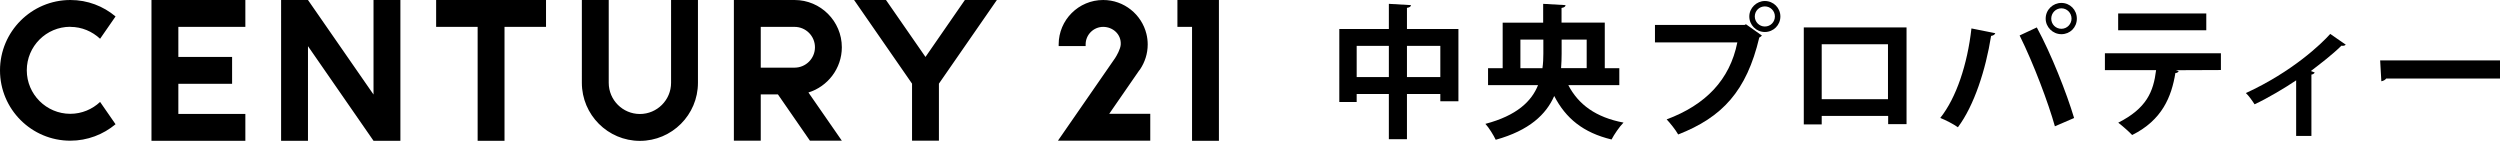 <?xml version="1.0" encoding="UTF-8"?>
<svg id="_レイヤー_2" data-name="レイヤー 2" xmlns="http://www.w3.org/2000/svg" viewBox="0 0 273.48 15.4">
  <g id="_レイヤー_1-2" data-name="レイヤー 1">
    <g id="_レイヤー_1-2" data-name=" レイヤー 1-2">
      <g>
        <path d="M73.41,0h2.94V9.06c0,3.5-2.85,6.35-6.35,6.35s-6.35-2.85-6.35-6.35V0h2.94V9.06c0,1.88,1.53,3.41,3.41,3.41s3.41-1.53,3.41-3.41V0h0ZM7.69,2.94c1.26,0,2.4,.5,3.26,1.3l1.69-2.44C11.31,.68,9.59,0,7.7,0,3.45,0,0,3.45,0,7.7s3.45,7.69,7.69,7.69c1.88,0,3.61-.68,4.95-1.8l-1.69-2.44c-.85,.8-2,1.3-3.26,1.3-2.62,0-4.76-2.13-4.76-4.76S5.06,2.93,7.69,2.93m33.17,7.41L33.69,0h-2.94V15.4h2.94V5.05l7.17,10.35h2.94V0h-2.94V10.35ZM47.71,0V2.94h4.54V15.4h2.94V2.94h4.54V0S47.71,0,47.71,0ZM128.8,0V2.94h1.6V15.4h2.94V0h-4.54ZM16.57,0V15.4h10.27v-2.94h-7.33v-3.29h5.88v-2.94h-5.88V2.94h7.33V0h-10.27ZM88.43,10.11l3.66,5.28h-3.49l-3.5-5.06h-1.88v5.06h-2.94V0h6.64C89.77,0,92.09,2.32,92.09,5.17c0,2.32-1.55,4.3-3.66,4.95m.72-4.95c0-1.23-1-2.23-2.23-2.23h-3.7V7.4h3.7c1.23,0,2.23-1,2.23-2.23M105.55,0l-4.31,6.23L96.92,0h-3.49l6.34,9.15v6.24h2.94v-6.24L109.05,0h-3.5Zm19.09,7.69l.08-.11c.52-.78,.83-1.71,.83-2.72,0-.39-.05-.79-.14-1.15C124.89,1.59,122.97,0,120.68,0,117.99,0,115.81,2.18,115.81,4.86v.18h2.95c0-.06,0-.12,0-.18,0-1.07,.87-1.92,1.92-1.92s1.98,.8,1.92,1.92c-.02,.5-.46,1.26-.62,1.5-.17,.24-6.25,9.03-6.25,9.03h10.1v-2.94h-4.49l3.29-4.76h0Z"/>
        <g>
          <path d="M153.91,3.17h5.63v7.91h-1.98v-.8h-3.65v4.95h-1.98v-4.95h-3.52v.88h-1.9V3.17h5.42V.42l2.42,.14c-.02,.16-.13,.25-.44,.3V3.17h0Zm-5.5,5.26h3.52v-3.41h-3.52v3.41Zm5.5,0h3.65v-3.41h-3.65v3.41Z"/>
          <path d="M177.15,9.31h-5.59c1.1,2.12,3.01,3.53,6.04,4.1-.44,.44-1.02,1.29-1.31,1.85-3.11-.75-5.01-2.32-6.27-4.76-.88,2.01-2.72,3.77-6.4,4.79-.22-.47-.75-1.34-1.13-1.74,3.45-.91,5.06-2.48,5.76-4.24h-5.47v-1.85h1.6V2.48h4.43V.42l2.45,.14c-.02,.16-.13,.26-.44,.31v1.6h4.73V7.46h1.59v1.85h0Zm-10.84-1.85h2.42c.08-.53,.1-1.07,.1-1.59v-1.54h-2.51v3.13h0Zm7.25-3.13h-2.73v1.55c0,.52-.02,1.05-.06,1.57h2.8v-3.13Z"/>
          <path d="M181.03,2.73h9.82l.14-.08,1.75,1.24c-.08,.08-.16,.16-.29,.22-1.39,5.87-4.06,8.72-8.87,10.6-.28-.5-.87-1.24-1.26-1.65,4.26-1.59,6.91-4.32,7.73-8.42h-9.01v-1.92h0ZM193.06,.11c.94,0,1.7,.75,1.7,1.69s-.75,1.7-1.7,1.7-1.7-.77-1.7-1.7,.8-1.69,1.7-1.69m1.1,1.69c0-.61-.49-1.1-1.1-1.1s-1.1,.49-1.1,1.1,.5,1.1,1.1,1.1c.64,0,1.1-.51,1.1-1.1"/>
          <path d="M208.56,3V13.58h-2.01v-.9h-7.27v.93h-1.96V3h11.24Zm-2.03,1.84h-7.25v6.01h7.25V4.83Z"/>
          <path d="M218.27,3.63c-.05,.14-.19,.26-.46,.3-.59,3.69-1.84,7.6-3.63,9.99-.55-.38-1.31-.77-1.93-1.02,1.76-2.21,2.97-5.86,3.41-9.79l2.6,.52h0Zm6.52,10.19c-.71-2.54-2.32-6.84-3.86-9.94l1.88-.88c1.57,2.89,3.26,7.16,4.08,9.91l-2.11,.91h0Zm.71-13.5c.94,0,1.69,.75,1.69,1.72s-.75,1.7-1.69,1.7-1.72-.77-1.72-1.7c0-.99,.8-1.72,1.72-1.72m1.11,1.72c0-.63-.5-1.13-1.11-1.13s-1.11,.5-1.11,1.13,.5,1.11,1.11,1.11c.64,0,1.11-.54,1.11-1.11"/>
          <path d="M242.95,7.66l-4.93,.02,.31,.1c-.05,.1-.15,.21-.36,.21-.42,2.57-1.43,5.14-4.73,6.78-.3-.33-1.1-1.03-1.52-1.35,3.09-1.57,3.85-3.37,4.14-5.75h-5.6v-1.84h12.69v1.84h0Zm-1.6-4.35h-9.64V1.47h9.64v1.84Z"/>
          <path d="M256.6,4.89c-.1,.11-.25,.14-.47,.11-.97,.96-2.24,1.93-3.34,2.77,.18,.06,.31,.11,.42,.16-.05,.11-.18,.21-.36,.23v6.71h-1.67v-6.08c-1.13,.77-3.21,2.01-4.55,2.62-.21-.34-.64-.95-.95-1.23,5.09-2.34,8.25-5.37,9.23-6.47l1.7,1.18h0Z"/>
          <path d="M260.37,6.61h13.11v1.98h-12.45c-.1,.15-.31,.26-.53,.3l-.13-2.28Z"/>
        </g>
      </g>
    </g>
  </g>
</svg>